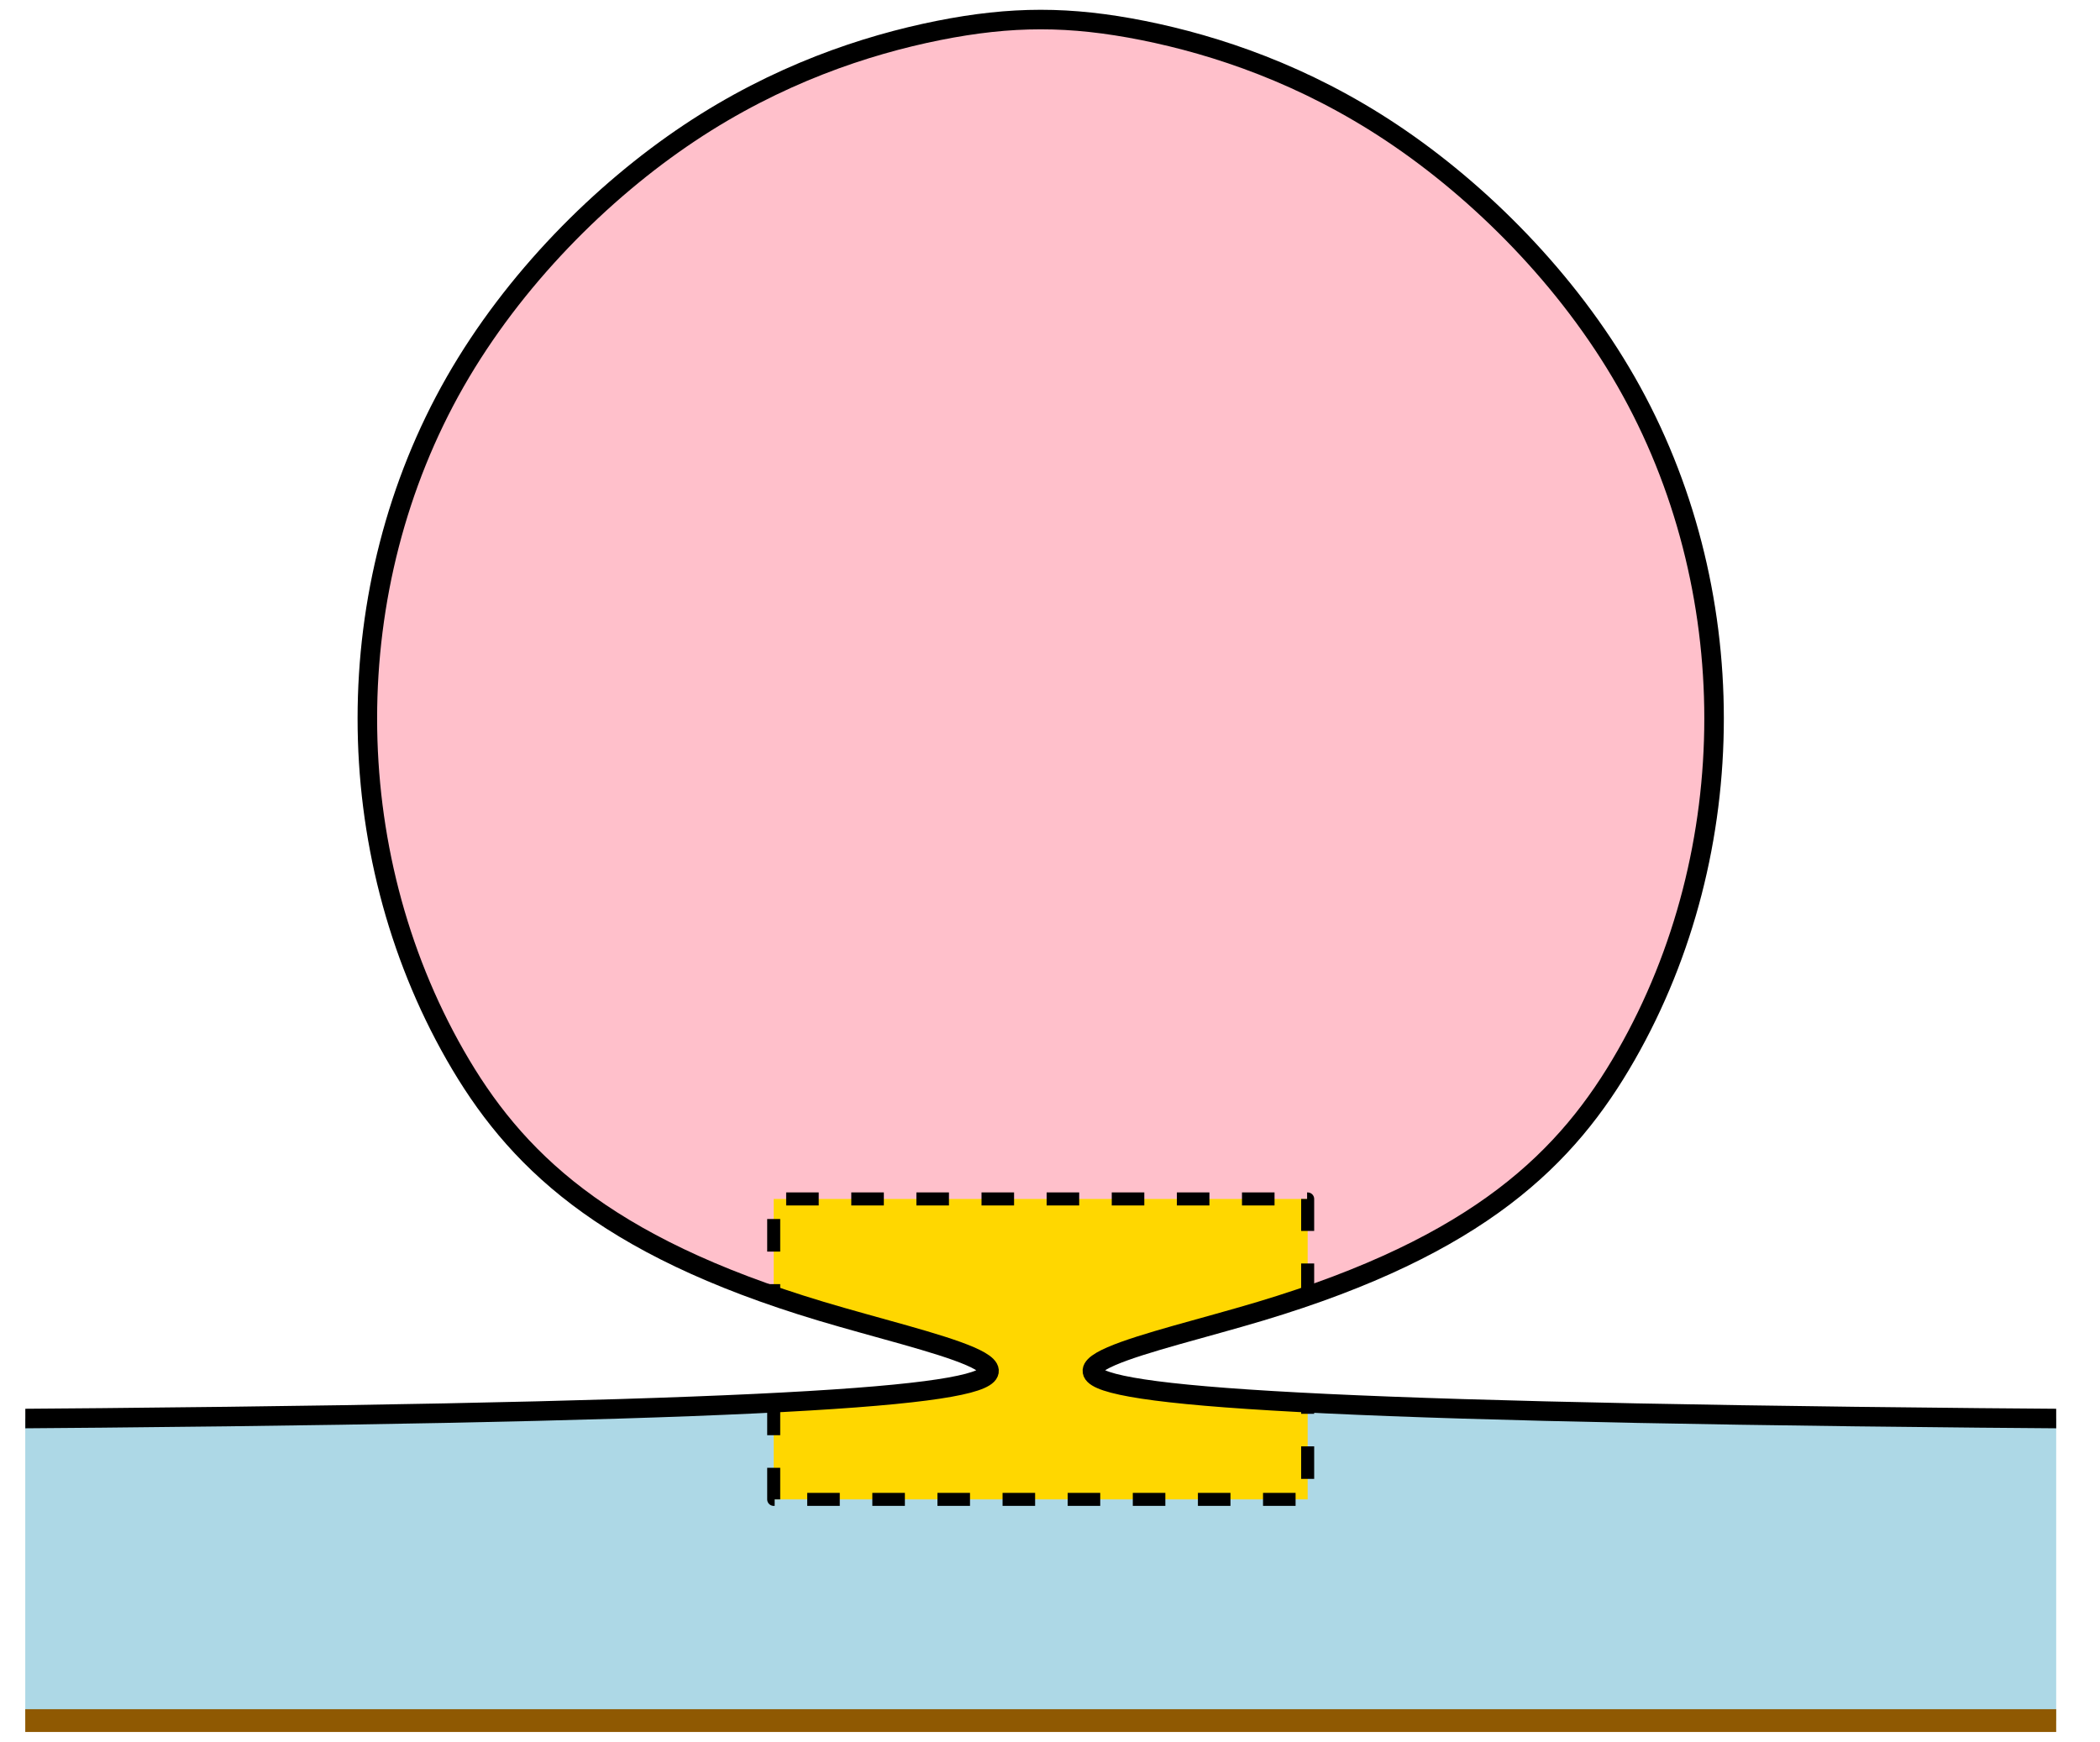 <?xml version="1.0" encoding="UTF-8"?>
<svg xmlns="http://www.w3.org/2000/svg" xmlns:xlink="http://www.w3.org/1999/xlink" width="129" height="107" viewBox="0 0 129 107">
<defs>
<clipPath id="clip-0">
<path clip-rule="nonzero" d="M 1.551 1 L 126.309 1 L 126.309 105.703 L 1.551 105.703 Z M 1.551 1 "/>
</clipPath>
<clipPath id="clip-1">
<path clip-rule="nonzero" d="M 4.012 1 L 128.648 1 L 128.648 83.59 L 4.012 83.59 Z M 4.012 1 "/>
</clipPath>
<clipPath id="clip-2">
<path clip-rule="nonzero" d="M 8.816 1 L 115.336 1 L 115.336 83.586 L 8.816 83.586 Z M 8.816 1 "/>
</clipPath>
<clipPath id="clip-3">
<path clip-rule="nonzero" d="M 47.527 73.656 L 80.328 73.656 L 80.328 92.113 L 47.527 92.113 Z M 47.527 73.656 "/>
</clipPath>
<clipPath id="clip-4">
<path clip-rule="nonzero" d="M 1.555 0 L 126.309 0 L 126.309 88 L 1.555 88 Z M 1.555 0 "/>
</clipPath>
</defs>
<g clip-path="url(#clip-0)">
<path fill-rule="evenodd" fill="rgb(67.8%, 84.7%, 90.2%)" fill-opacity="1" d="M 171.832 87.301 L 126.309 116.879 L 1.551 116.879 L -43.977 87.301 C 85.508 87.301 63.93 84.602 50.441 80.555 C 36.953 76.512 31.559 71.113 27.961 64.82 C 24.363 58.527 22.566 51.332 22.566 44.137 C 22.566 36.945 24.363 29.75 27.961 23.457 C 31.559 17.164 36.953 11.77 42.348 8.172 C 47.742 4.574 53.137 2.777 57.633 1.879 C 62.129 0.98 65.727 0.98 70.223 1.879 C 74.719 2.777 80.113 4.574 85.508 8.172 C 90.902 11.77 96.301 17.164 99.895 23.457 C 103.492 29.75 105.289 36.945 105.289 44.137 C 105.289 51.332 103.492 58.527 99.895 64.82 C 96.301 71.113 90.902 76.512 77.418 80.555 C 63.93 84.602 42.348 87.301 171.832 87.301 Z M 171.832 87.301 "/>
</g>
<g clip-path="url(#clip-1)">
<path fill-rule="evenodd" fill="rgb(100%, 75.3%, 79.6%)" fill-opacity="1" d="M 171.832 87.301 L 126.309 116.879 L 1.551 116.879 L -43.977 87.301 C 85.508 87.301 63.93 84.602 50.441 80.555 C 36.953 76.512 31.559 71.113 27.961 64.82 C 24.363 58.527 22.566 51.332 22.566 44.137 C 22.566 36.945 24.363 29.75 27.961 23.457 C 31.559 17.164 36.953 11.77 42.348 8.172 C 47.742 4.574 53.137 2.777 57.633 1.879 C 62.129 0.98 65.727 0.98 70.223 1.879 C 74.719 2.777 80.113 4.574 85.508 8.172 C 90.902 11.77 96.301 17.164 99.895 23.457 C 103.492 29.75 105.289 36.945 105.289 44.137 C 105.289 51.332 103.492 58.527 99.895 64.82 C 96.301 71.113 90.902 76.512 77.418 80.555 C 63.93 84.602 42.348 87.301 171.832 87.301 Z M 171.832 87.301 "/>
</g>
<g clip-path="url(#clip-2)">
<path fill-rule="evenodd" fill="rgb(100%, 75.3%, 79.6%)" fill-opacity="1" d="M 171.832 87.301 L 126.309 116.879 L 1.551 116.879 L -43.977 87.301 C 85.508 87.301 63.93 84.602 50.441 80.555 C 36.953 76.512 31.559 71.113 27.961 64.82 C 24.363 58.527 22.566 51.332 22.566 44.137 C 22.566 36.945 24.363 29.75 27.961 23.457 C 31.559 17.164 36.953 11.77 42.348 8.172 C 47.742 4.574 53.137 2.777 57.633 1.879 C 62.129 0.98 65.727 0.98 70.223 1.879 C 74.719 2.777 80.113 4.574 85.508 8.172 C 90.902 11.77 96.301 17.164 99.895 23.457 C 103.492 29.75 105.289 36.945 105.289 44.137 C 105.289 51.332 103.492 58.527 99.895 64.82 C 96.301 71.113 90.902 76.512 77.418 80.555 C 63.93 84.602 42.348 87.301 171.832 87.301 Z M 171.832 87.301 "/>
</g>
<g clip-path="url(#clip-3)">
<path fill-rule="evenodd" fill="rgb(100%, 84.3%, 0%)" fill-opacity="1" d="M 171.832 87.301 L 126.309 116.879 L 1.551 116.879 L -43.977 87.301 C 85.508 87.301 63.93 84.602 50.441 80.555 C 36.953 76.512 31.559 71.113 27.961 64.82 C 24.363 58.527 22.566 51.332 22.566 44.137 C 22.566 36.945 24.363 29.75 27.961 23.457 C 31.559 17.164 36.953 11.77 42.348 8.172 C 47.742 4.574 53.137 2.777 57.633 1.879 C 62.129 0.98 65.727 0.98 70.223 1.879 C 74.719 2.777 80.113 4.574 85.508 8.172 C 90.902 11.77 96.301 17.164 99.895 23.457 C 103.492 29.75 105.289 36.945 105.289 44.137 C 105.289 51.332 103.492 58.527 99.895 64.82 C 96.301 71.113 90.902 76.512 77.418 80.555 C 63.93 84.602 42.348 87.301 171.832 87.301 Z M 171.832 87.301 "/>
</g>
<g clip-path="url(#clip-4)">
<path fill="none" stroke-width="1.2" stroke-linecap="butt" stroke-linejoin="round" stroke="rgb(0%, 0%, 0%)" stroke-opacity="1" stroke-miterlimit="10" d="M 71.027 108.699 C 200.512 108.699 178.93 111.398 165.441 115.445 C 151.953 119.492 146.559 124.887 142.961 131.18 C 139.367 137.473 137.566 144.668 137.566 151.863 C 137.566 159.055 139.367 166.25 142.961 172.543 C 146.559 178.836 151.953 184.23 157.348 187.828 C 162.746 191.426 168.141 193.223 172.637 194.125 C 177.133 195.023 180.727 195.023 185.223 194.125 C 189.719 193.223 195.117 191.426 200.512 187.828 C 205.906 184.23 211.301 178.836 214.898 172.543 C 218.496 166.25 220.293 159.055 220.293 151.863 C 220.293 144.668 218.496 137.473 214.898 131.18 C 211.301 124.887 205.906 119.492 192.418 115.445 C 178.93 111.398 157.348 108.699 286.832 108.699 " transform="matrix(1, 0, 0, -1, -115, 196)"/>
</g>
<path fill="none" stroke-width="1.4" stroke-linecap="butt" stroke-linejoin="round" stroke="rgb(56.1%, 34.9%, 0.8%)" stroke-opacity="1" stroke-miterlimit="10" d="M 116.551 90.297 L 241.309 90.297 " transform="matrix(1, 0, 0, -1, -115, 196)"/>
<path fill="none" stroke-width="0.8" stroke-linecap="butt" stroke-linejoin="round" stroke="rgb(0%, 0%, 0%)" stroke-opacity="1" stroke-dasharray="2" stroke-miterlimit="10" d="M 195.328 116.379 L 195.328 122.344 L 162.527 122.344 L 162.527 116.383 " transform="matrix(1, 0, 0, -1, -115, 196)"/>
<path fill="none" stroke-width="0.8" stroke-linecap="butt" stroke-linejoin="round" stroke="rgb(0%, 0%, 0%)" stroke-opacity="1" stroke-dasharray="2" stroke-miterlimit="10" d="M 162.527 109.828 L 162.527 103.887 L 195.328 103.887 L 195.328 109.828 " transform="matrix(1, 0, 0, -1, -115, 196)"/>
</svg>
